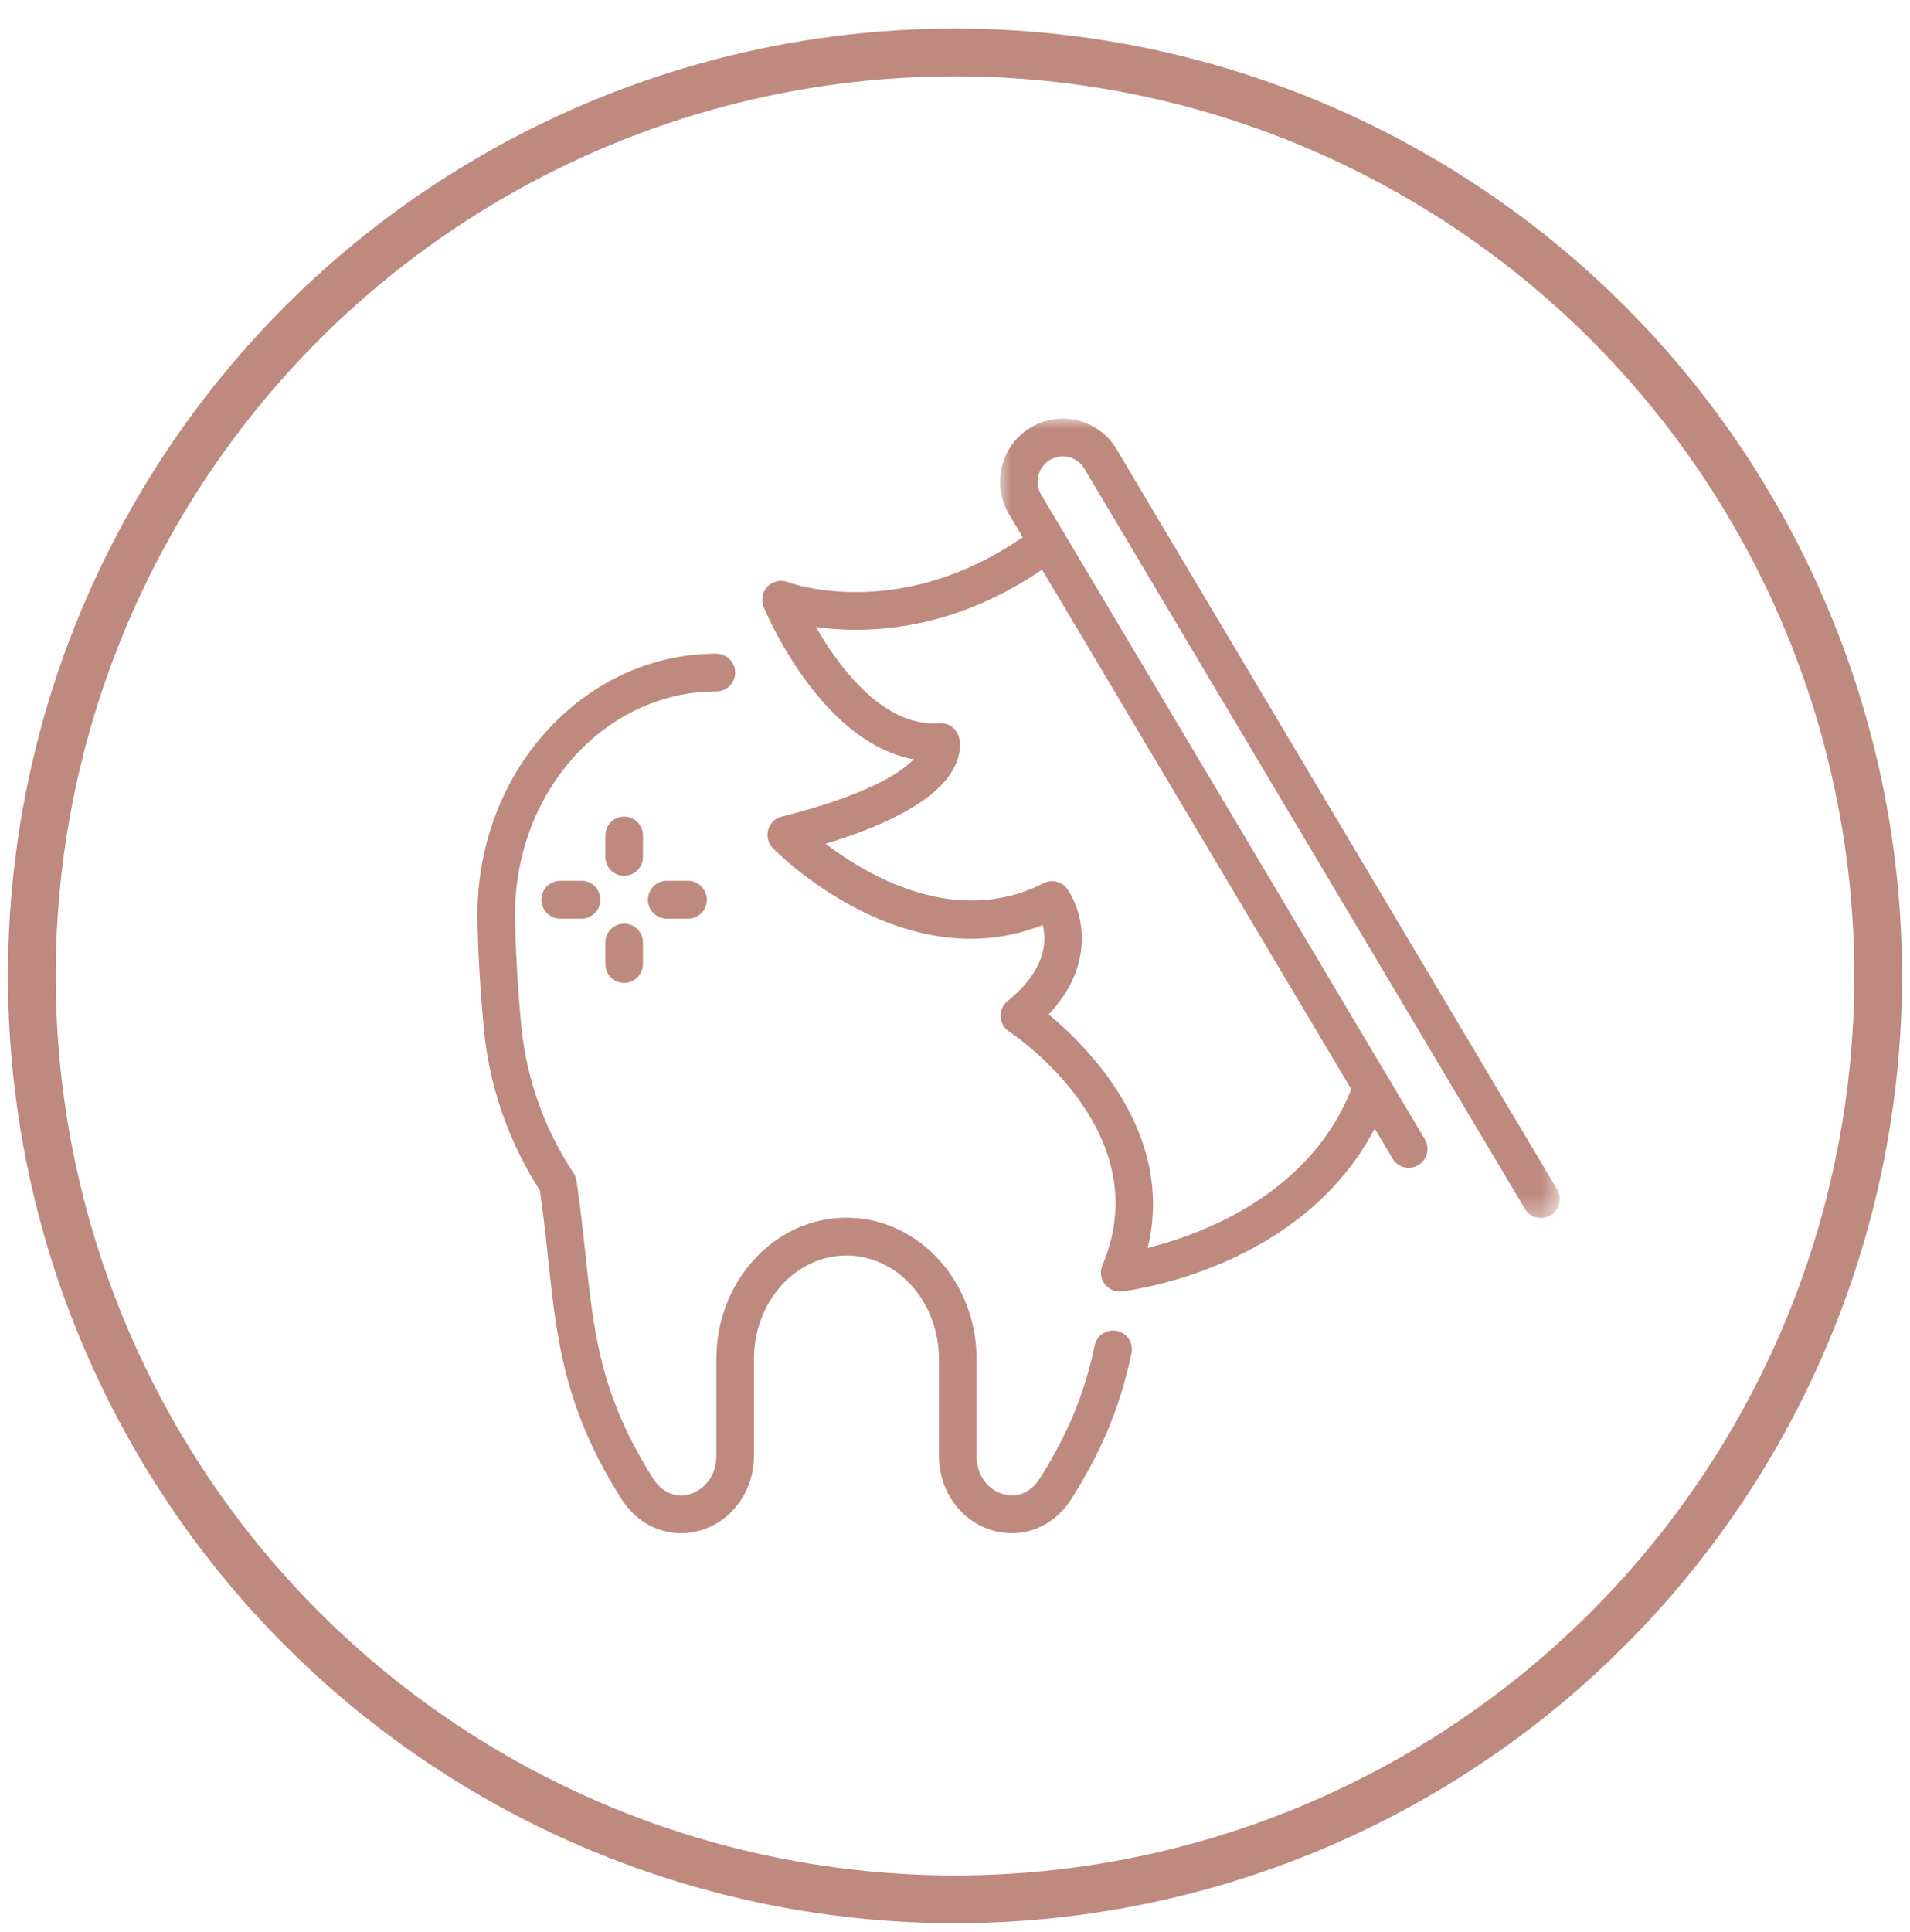 <svg xmlns="http://www.w3.org/2000/svg" xmlns:xlink="http://www.w3.org/1999/xlink" width="90" height="91" viewBox="0 0 90 91"><defs><path id="kzcmzb8i0a" d="M0 0h26.377v37.658H0z"></path></defs><g fill="none" fill-rule="evenodd"><circle cx="45" cy="45" r="43.5" stroke="#BE897E" stroke-width="2.25" transform="translate(0 .97)"></circle><path d="M32.087 72.22c-1.107.001-2.148-.579-2.802-1.61-2.703-4.26-3.05-7.52-3.455-11.297-.11-1.033-.223-2.1-.392-3.246a17.007 17.007 0 0 1-2.64-7.615c-.3-3.195-.298-5.293-.298-5.38 0-6.772 5.048-12.28 11.252-12.28a.889.889 0 0 1 0 1.778c-5.229 0-9.482 4.712-9.482 10.502 0 .024 0 2.11.291 5.214a15.208 15.208 0 0 0 2.46 6.962.9.9 0 0 1 .14.36c.189 1.259.311 2.405.43 3.516.395 3.698.707 6.62 3.188 10.529.413.652 1.061.924 1.734.725.573-.167 1.244-.748 1.244-1.831v-4.533c0-3.668 2.748-6.652 6.127-6.652 3.38 0 6.13 2.984 6.13 6.652v4.533c0 1.083.668 1.664 1.243 1.83.67.199 1.32-.072 1.733-.724 1.32-2.081 2.12-4.016 2.592-6.273a.89.89 0 0 1 1.048-.688.89.89 0 0 1 .685 1.054c-.518 2.477-1.392 4.593-2.831 6.864-.836 1.316-2.296 1.893-3.724 1.477-1.506-.442-2.518-1.864-2.518-3.54v-4.533c0-2.687-1.955-4.872-4.358-4.872-2.402 0-4.356 2.185-4.356 4.872v4.533c0 1.676-1.013 3.098-2.52 3.54-.307.09-.616.133-.921.133" fill="#BE897E"></path><g transform="translate(47.123 19.72)"><mask id="vl85w2lfwb" fill="#fff"><use xlink:href="#kzcmzb8i0a"></use></mask><path d="M25.492 37.658a.884.884 0 0 1-.76-.432L3.975 2.36a1.175 1.175 0 0 0-.728-.543 1.184 1.184 0 0 0-1.44.865c-.077.309-.03.629.133.902l18.076 30.36a.892.892 0 0 1-.306 1.219.88.88 0 0 1-1.214-.306L.421 4.497a2.96 2.96 0 0 1-.33-2.25A2.946 2.946 0 0 1 1.44.423 2.926 2.926 0 0 1 3.678.09c.765.192 1.41.675 1.815 1.356l20.758 34.865a.891.891 0 0 1-.76 1.346" fill="#BE897E" mask="url(#vl85w2lfwb)"></path></g><path d="M52.761 60.838a.89.89 0 0 1-.814-1.239c2.653-6.258-4.109-10.817-4.399-11.007a.895.895 0 0 1-.068-1.438c1.806-1.458 1.846-2.81 1.65-3.581-6.517 2.578-12.449-3.352-12.709-3.616a.89.89 0 0 1-.222-.864.884.884 0 0 1 .637-.624c4.003-1.01 5.59-2.05 6.216-2.699-4.381-.804-6.95-6.894-7.068-7.177a.892.892 0 0 1 .181-.958.878.878 0 0 1 .946-.217c.227.083 5.695 2.012 11.721-2.58a.884.884 0 0 1 1.24.17.895.895 0 0 1-.17 1.248c-4.63 3.528-9.022 3.62-11.455 3.28 1.087 1.888 3.176 4.728 5.82 4.532.41-.03.783.229.905.62.051.164.184.755-.255 1.545-.754 1.352-2.775 2.532-6.015 3.512 1.996 1.52 6.154 3.955 10.271 1.86a.885.885 0 0 1 1.127.286c.732 1.057 1.36 3.52-.887 5.894 1.88 1.555 5.966 5.65 4.667 10.997 2.56-.638 7.856-2.566 9.741-7.858a.888.888 0 0 1 1.132-.538c.46.166.7.675.536 1.139-2.889 8.103-12.231 9.262-12.627 9.309-.034.002-.068.004-.1.004M29.41 41.256a.889.889 0 0 1-.885-.89v-1.01c0-.49.397-.888.885-.888.49 0 .886.398.886.889v1.009c0 .49-.396.89-.886.89M29.41 46.297a.888.888 0 0 1-.885-.89V44.4c0-.49.397-.89.885-.89.49 0 .886.4.886.89v1.008c0 .492-.396.89-.886.89M32.42 43.272h-1.003a.887.887 0 0 1-.885-.89c0-.492.396-.89.885-.89h1.004c.488 0 .885.398.885.89s-.397.89-.885.89M27.404 43.272H26.4a.887.887 0 0 1-.886-.89c0-.492.396-.89.886-.89h1.003c.49 0 .885.398.885.89s-.396.89-.885.89" fill="#BE897E"></path></g></svg>